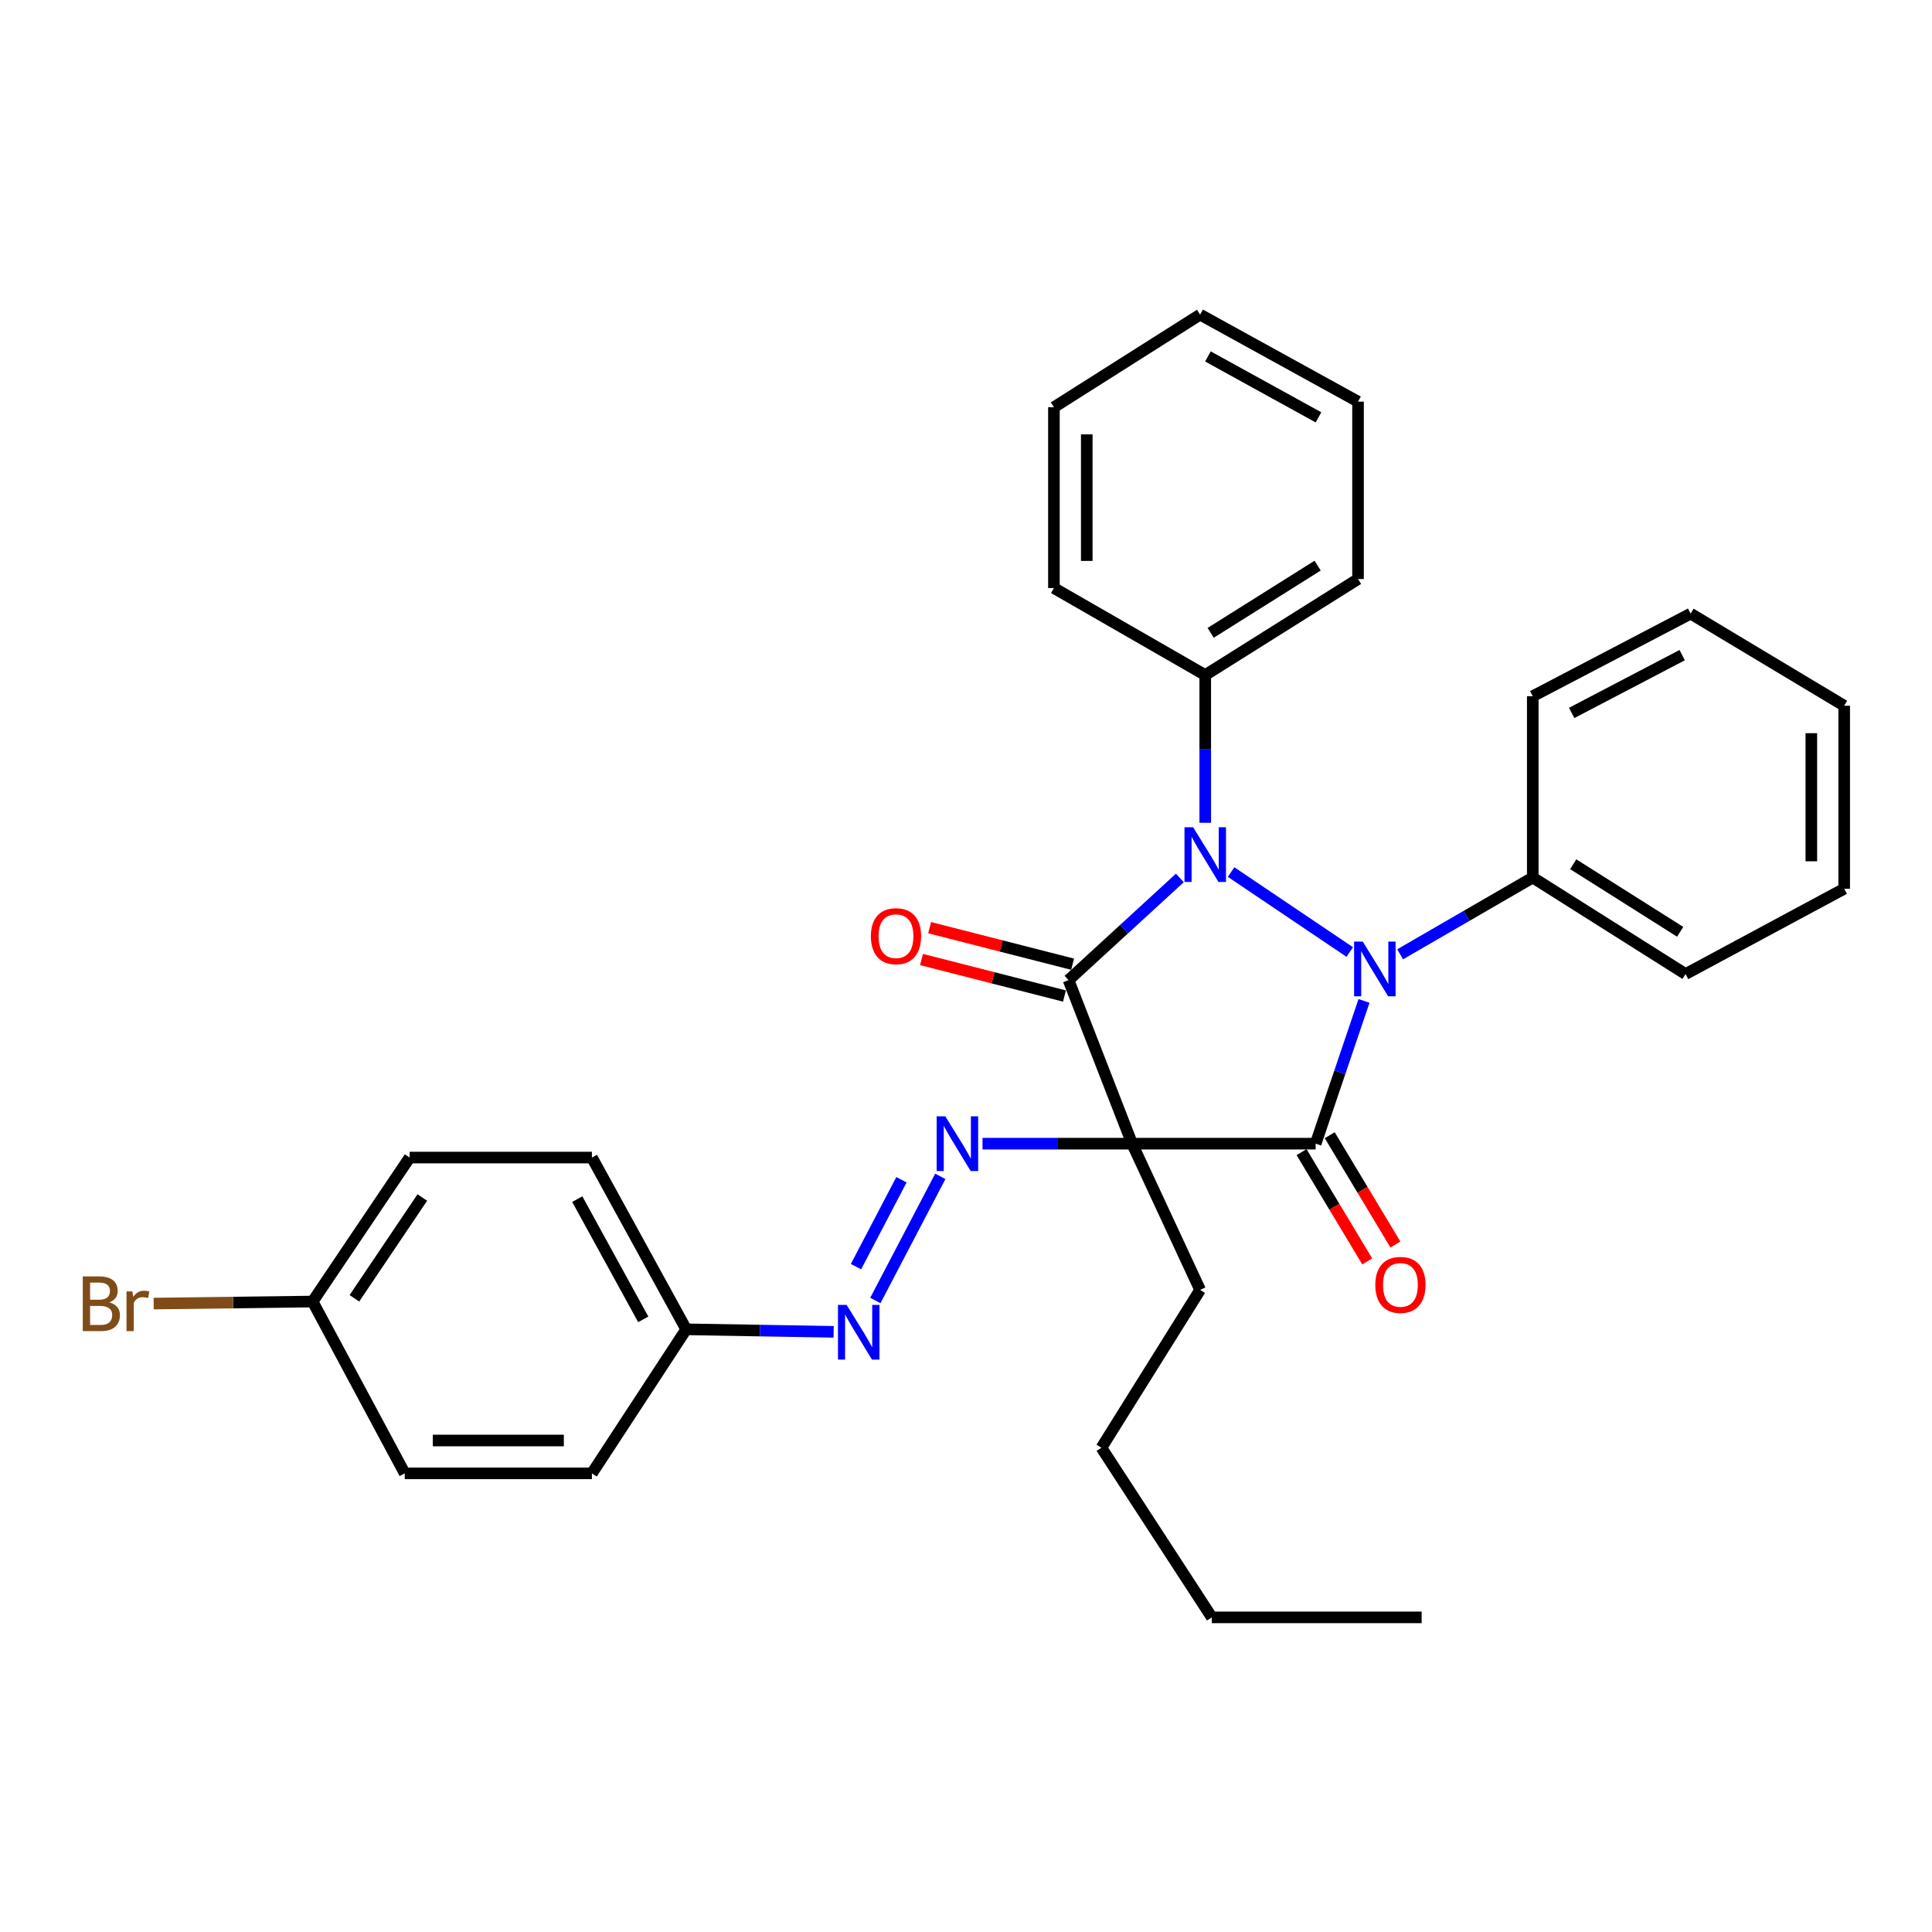 <?xml version='1.0' encoding='iso-8859-1'?>
<svg version='1.1' baseProfile='full'
              xmlns='http://www.w3.org/2000/svg'
                      xmlns:rdkit='http://www.rdkit.org/xml'
                      xmlns:xlink='http://www.w3.org/1999/xlink'
                  xml:space='preserve'
width='1000px' height='1000px' viewBox='0 0 1000 1000'>
<!-- END OF HEADER -->
<rect style='opacity:1.0;fill:#FFFFFF;stroke:none' width='1000' height='1000' x='0' y='0'> </rect>
<path class='bond-0' d='M 585.985,591.963 L 680.971,591.963' style='fill:none;fill-rule:evenodd;stroke:#000000;stroke-width:6px;stroke-linecap:butt;stroke-linejoin:miter;stroke-opacity:1' />
<path class='bond-1' d='M 585.985,591.963 L 553.073,507.312' style='fill:none;fill-rule:evenodd;stroke:#000000;stroke-width:6px;stroke-linecap:butt;stroke-linejoin:miter;stroke-opacity:1' />
<path class='bond-4' d='M 585.985,591.963 L 547.269,591.963' style='fill:none;fill-rule:evenodd;stroke:#000000;stroke-width:6px;stroke-linecap:butt;stroke-linejoin:miter;stroke-opacity:1' />
<path class='bond-4' d='M 547.269,591.963 L 508.553,591.963' style='fill:none;fill-rule:evenodd;stroke:#0000FF;stroke-width:6px;stroke-linecap:butt;stroke-linejoin:miter;stroke-opacity:1' />
<path class='bond-10' d='M 585.985,591.963 L 621.174,667.64' style='fill:none;fill-rule:evenodd;stroke:#000000;stroke-width:6px;stroke-linecap:butt;stroke-linejoin:miter;stroke-opacity:1' />
<path class='bond-3' d='M 680.971,591.963 L 693.49,555.016' style='fill:none;fill-rule:evenodd;stroke:#000000;stroke-width:6px;stroke-linecap:butt;stroke-linejoin:miter;stroke-opacity:1' />
<path class='bond-3' d='M 693.49,555.016 L 706.009,518.068' style='fill:none;fill-rule:evenodd;stroke:#0000FF;stroke-width:6px;stroke-linecap:butt;stroke-linejoin:miter;stroke-opacity:1' />
<path class='bond-7' d='M 673.684,596.342 L 690.681,624.624' style='fill:none;fill-rule:evenodd;stroke:#000000;stroke-width:6px;stroke-linecap:butt;stroke-linejoin:miter;stroke-opacity:1' />
<path class='bond-7' d='M 690.681,624.624 L 707.677,652.906' style='fill:none;fill-rule:evenodd;stroke:#FF0000;stroke-width:6px;stroke-linecap:butt;stroke-linejoin:miter;stroke-opacity:1' />
<path class='bond-7' d='M 688.258,587.584 L 705.255,615.865' style='fill:none;fill-rule:evenodd;stroke:#000000;stroke-width:6px;stroke-linecap:butt;stroke-linejoin:miter;stroke-opacity:1' />
<path class='bond-7' d='M 705.255,615.865 L 722.252,644.147' style='fill:none;fill-rule:evenodd;stroke:#FF0000;stroke-width:6px;stroke-linecap:butt;stroke-linejoin:miter;stroke-opacity:1' />
<path class='bond-2' d='M 553.073,507.312 L 581.88,480.866' style='fill:none;fill-rule:evenodd;stroke:#000000;stroke-width:6px;stroke-linecap:butt;stroke-linejoin:miter;stroke-opacity:1' />
<path class='bond-2' d='M 581.88,480.866 L 610.687,454.421' style='fill:none;fill-rule:evenodd;stroke:#0000FF;stroke-width:6px;stroke-linecap:butt;stroke-linejoin:miter;stroke-opacity:1' />
<path class='bond-6' d='M 555.178,499.074 L 518.176,489.618' style='fill:none;fill-rule:evenodd;stroke:#000000;stroke-width:6px;stroke-linecap:butt;stroke-linejoin:miter;stroke-opacity:1' />
<path class='bond-6' d='M 518.176,489.618 L 481.174,480.162' style='fill:none;fill-rule:evenodd;stroke:#FF0000;stroke-width:6px;stroke-linecap:butt;stroke-linejoin:miter;stroke-opacity:1' />
<path class='bond-6' d='M 550.968,515.549 L 513.966,506.093' style='fill:none;fill-rule:evenodd;stroke:#000000;stroke-width:6px;stroke-linecap:butt;stroke-linejoin:miter;stroke-opacity:1' />
<path class='bond-6' d='M 513.966,506.093 L 476.964,496.637' style='fill:none;fill-rule:evenodd;stroke:#FF0000;stroke-width:6px;stroke-linecap:butt;stroke-linejoin:miter;stroke-opacity:1' />
<path class='bond-9' d='M 623.828,425.873 L 623.828,387.642' style='fill:none;fill-rule:evenodd;stroke:#0000FF;stroke-width:6px;stroke-linecap:butt;stroke-linejoin:miter;stroke-opacity:1' />
<path class='bond-9' d='M 623.828,387.642 L 623.828,349.411' style='fill:none;fill-rule:evenodd;stroke:#000000;stroke-width:6px;stroke-linecap:butt;stroke-linejoin:miter;stroke-opacity:1' />
<path class='bond-31' d='M 637.215,451.378 L 698.633,492.771' style='fill:none;fill-rule:evenodd;stroke:#0000FF;stroke-width:6px;stroke-linecap:butt;stroke-linejoin:miter;stroke-opacity:1' />
<path class='bond-8' d='M 724.717,493.939 L 759.037,474.075' style='fill:none;fill-rule:evenodd;stroke:#0000FF;stroke-width:6px;stroke-linecap:butt;stroke-linejoin:miter;stroke-opacity:1' />
<path class='bond-8' d='M 759.037,474.075 L 793.358,454.212' style='fill:none;fill-rule:evenodd;stroke:#000000;stroke-width:6px;stroke-linecap:butt;stroke-linejoin:miter;stroke-opacity:1' />
<path class='bond-5' d='M 486.702,608.877 L 453.075,673.138' style='fill:none;fill-rule:evenodd;stroke:#0000FF;stroke-width:6px;stroke-linecap:butt;stroke-linejoin:miter;stroke-opacity:1' />
<path class='bond-5' d='M 466.592,610.633 L 443.053,655.615' style='fill:none;fill-rule:evenodd;stroke:#0000FF;stroke-width:6px;stroke-linecap:butt;stroke-linejoin:miter;stroke-opacity:1' />
<path class='bond-11' d='M 431.502,689.354 L 393.338,688.704' style='fill:none;fill-rule:evenodd;stroke:#0000FF;stroke-width:6px;stroke-linecap:butt;stroke-linejoin:miter;stroke-opacity:1' />
<path class='bond-11' d='M 393.338,688.704 L 355.175,688.054' style='fill:none;fill-rule:evenodd;stroke:#000000;stroke-width:6px;stroke-linecap:butt;stroke-linejoin:miter;stroke-opacity:1' />
<path class='bond-19' d='M 793.358,454.212 L 872.435,504.166' style='fill:none;fill-rule:evenodd;stroke:#000000;stroke-width:6px;stroke-linecap:butt;stroke-linejoin:miter;stroke-opacity:1' />
<path class='bond-19' d='M 814.3,447.329 L 869.655,482.297' style='fill:none;fill-rule:evenodd;stroke:#000000;stroke-width:6px;stroke-linecap:butt;stroke-linejoin:miter;stroke-opacity:1' />
<path class='bond-20' d='M 793.358,454.212 L 793.358,360.36' style='fill:none;fill-rule:evenodd;stroke:#000000;stroke-width:6px;stroke-linecap:butt;stroke-linejoin:miter;stroke-opacity:1' />
<path class='bond-18' d='M 623.828,349.411 L 702.915,299.712' style='fill:none;fill-rule:evenodd;stroke:#000000;stroke-width:6px;stroke-linecap:butt;stroke-linejoin:miter;stroke-opacity:1' />
<path class='bond-18' d='M 626.644,327.559 L 682.005,292.77' style='fill:none;fill-rule:evenodd;stroke:#000000;stroke-width:6px;stroke-linecap:butt;stroke-linejoin:miter;stroke-opacity:1' />
<path class='bond-21' d='M 623.828,349.411 L 545.506,304.37' style='fill:none;fill-rule:evenodd;stroke:#000000;stroke-width:6px;stroke-linecap:butt;stroke-linejoin:miter;stroke-opacity:1' />
<path class='bond-22' d='M 621.174,667.64 L 570.096,749.353' style='fill:none;fill-rule:evenodd;stroke:#000000;stroke-width:6px;stroke-linecap:butt;stroke-linejoin:miter;stroke-opacity:1' />
<path class='bond-14' d='M 355.175,688.054 L 306.374,762.607' style='fill:none;fill-rule:evenodd;stroke:#000000;stroke-width:6px;stroke-linecap:butt;stroke-linejoin:miter;stroke-opacity:1' />
<path class='bond-15' d='M 355.175,688.054 L 306.374,599.152' style='fill:none;fill-rule:evenodd;stroke:#000000;stroke-width:6px;stroke-linecap:butt;stroke-linejoin:miter;stroke-opacity:1' />
<path class='bond-15' d='M 332.949,682.901 L 298.788,620.67' style='fill:none;fill-rule:evenodd;stroke:#000000;stroke-width:6px;stroke-linecap:butt;stroke-linejoin:miter;stroke-opacity:1' />
<path class='bond-12' d='M 161.812,673.676 L 212.021,599.152' style='fill:none;fill-rule:evenodd;stroke:#000000;stroke-width:6px;stroke-linecap:butt;stroke-linejoin:miter;stroke-opacity:1' />
<path class='bond-12' d='M 183.445,671.999 L 218.592,619.831' style='fill:none;fill-rule:evenodd;stroke:#000000;stroke-width:6px;stroke-linecap:butt;stroke-linejoin:miter;stroke-opacity:1' />
<path class='bond-13' d='M 161.812,673.676 L 120.676,674.201' style='fill:none;fill-rule:evenodd;stroke:#000000;stroke-width:6px;stroke-linecap:butt;stroke-linejoin:miter;stroke-opacity:1' />
<path class='bond-13' d='M 120.676,674.201 L 79.54,674.725' style='fill:none;fill-rule:evenodd;stroke:#7F4C19;stroke-width:6px;stroke-linecap:butt;stroke-linejoin:miter;stroke-opacity:1' />
<path class='bond-32' d='M 161.812,673.676 L 209.489,762.607' style='fill:none;fill-rule:evenodd;stroke:#000000;stroke-width:6px;stroke-linecap:butt;stroke-linejoin:miter;stroke-opacity:1' />
<path class='bond-16' d='M 306.374,762.607 L 209.489,762.607' style='fill:none;fill-rule:evenodd;stroke:#000000;stroke-width:6px;stroke-linecap:butt;stroke-linejoin:miter;stroke-opacity:1' />
<path class='bond-16' d='M 291.841,745.603 L 224.022,745.603' style='fill:none;fill-rule:evenodd;stroke:#000000;stroke-width:6px;stroke-linecap:butt;stroke-linejoin:miter;stroke-opacity:1' />
<path class='bond-17' d='M 306.374,599.152 L 212.021,599.152' style='fill:none;fill-rule:evenodd;stroke:#000000;stroke-width:6px;stroke-linecap:butt;stroke-linejoin:miter;stroke-opacity:1' />
<path class='bond-26' d='M 702.915,299.712 L 702.915,207.882' style='fill:none;fill-rule:evenodd;stroke:#000000;stroke-width:6px;stroke-linecap:butt;stroke-linejoin:miter;stroke-opacity:1' />
<path class='bond-25' d='M 872.435,504.166 L 954.545,460.012' style='fill:none;fill-rule:evenodd;stroke:#000000;stroke-width:6px;stroke-linecap:butt;stroke-linejoin:miter;stroke-opacity:1' />
<path class='bond-28' d='M 793.358,360.36 L 875.071,317.614' style='fill:none;fill-rule:evenodd;stroke:#000000;stroke-width:6px;stroke-linecap:butt;stroke-linejoin:miter;stroke-opacity:1' />
<path class='bond-28' d='M 813.496,369.015 L 870.696,339.093' style='fill:none;fill-rule:evenodd;stroke:#000000;stroke-width:6px;stroke-linecap:butt;stroke-linejoin:miter;stroke-opacity:1' />
<path class='bond-27' d='M 545.506,304.37 L 545.506,210.791' style='fill:none;fill-rule:evenodd;stroke:#000000;stroke-width:6px;stroke-linecap:butt;stroke-linejoin:miter;stroke-opacity:1' />
<path class='bond-27' d='M 562.51,290.333 L 562.51,224.828' style='fill:none;fill-rule:evenodd;stroke:#000000;stroke-width:6px;stroke-linecap:butt;stroke-linejoin:miter;stroke-opacity:1' />
<path class='bond-23' d='M 570.096,749.353 L 627.238,837.15' style='fill:none;fill-rule:evenodd;stroke:#000000;stroke-width:6px;stroke-linecap:butt;stroke-linejoin:miter;stroke-opacity:1' />
<path class='bond-24' d='M 627.238,837.15 L 735.837,837.15' style='fill:none;fill-rule:evenodd;stroke:#000000;stroke-width:6px;stroke-linecap:butt;stroke-linejoin:miter;stroke-opacity:1' />
<path class='bond-34' d='M 954.545,460.012 L 954.545,365.291' style='fill:none;fill-rule:evenodd;stroke:#000000;stroke-width:6px;stroke-linecap:butt;stroke-linejoin:miter;stroke-opacity:1' />
<path class='bond-34' d='M 937.542,445.804 L 937.542,379.499' style='fill:none;fill-rule:evenodd;stroke:#000000;stroke-width:6px;stroke-linecap:butt;stroke-linejoin:miter;stroke-opacity:1' />
<path class='bond-33' d='M 702.915,207.882 L 621.174,162.85' style='fill:none;fill-rule:evenodd;stroke:#000000;stroke-width:6px;stroke-linecap:butt;stroke-linejoin:miter;stroke-opacity:1' />
<path class='bond-33' d='M 682.449,216.02 L 625.23,184.498' style='fill:none;fill-rule:evenodd;stroke:#000000;stroke-width:6px;stroke-linecap:butt;stroke-linejoin:miter;stroke-opacity:1' />
<path class='bond-29' d='M 545.506,210.791 L 621.174,162.85' style='fill:none;fill-rule:evenodd;stroke:#000000;stroke-width:6px;stroke-linecap:butt;stroke-linejoin:miter;stroke-opacity:1' />
<path class='bond-30' d='M 875.071,317.614 L 954.545,365.291' style='fill:none;fill-rule:evenodd;stroke:#000000;stroke-width:6px;stroke-linecap:butt;stroke-linejoin:miter;stroke-opacity:1' />
<path  class='atom-3' d='M 617.568 428.197
L 626.848 443.197
Q 627.768 444.677, 629.248 447.357
Q 630.728 450.037, 630.808 450.197
L 630.808 428.197
L 634.568 428.197
L 634.568 456.517
L 630.688 456.517
L 620.728 440.117
Q 619.568 438.197, 618.328 435.997
Q 617.128 433.797, 616.768 433.117
L 616.768 456.517
L 613.088 456.517
L 613.088 428.197
L 617.568 428.197
' fill='#0000FF'/>
<path  class='atom-4' d='M 705.356 487.361
L 714.636 502.361
Q 715.556 503.841, 717.036 506.521
Q 718.516 509.201, 718.596 509.361
L 718.596 487.361
L 722.356 487.361
L 722.356 515.681
L 718.476 515.681
L 708.516 499.281
Q 707.356 497.361, 706.116 495.161
Q 704.916 492.961, 704.556 492.281
L 704.556 515.681
L 700.876 515.681
L 700.876 487.361
L 705.356 487.361
' fill='#0000FF'/>
<path  class='atom-5' d='M 489.292 577.803
L 498.572 592.803
Q 499.492 594.283, 500.972 596.963
Q 502.452 599.643, 502.532 599.803
L 502.532 577.803
L 506.292 577.803
L 506.292 606.123
L 502.412 606.123
L 492.452 589.723
Q 491.292 587.803, 490.052 585.603
Q 488.852 583.403, 488.492 582.723
L 488.492 606.123
L 484.812 606.123
L 484.812 577.803
L 489.292 577.803
' fill='#0000FF'/>
<path  class='atom-6' d='M 438.214 675.415
L 447.494 690.415
Q 448.414 691.895, 449.894 694.575
Q 451.374 697.255, 451.454 697.415
L 451.454 675.415
L 455.214 675.415
L 455.214 703.735
L 451.334 703.735
L 441.374 687.335
Q 440.214 685.415, 438.974 683.215
Q 437.774 681.015, 437.414 680.335
L 437.414 703.735
L 433.734 703.735
L 433.734 675.415
L 438.214 675.415
' fill='#0000FF'/>
<path  class='atom-7' d='M 450.764 484.569
Q 450.764 477.769, 454.124 473.969
Q 457.484 470.169, 463.764 470.169
Q 470.044 470.169, 473.404 473.969
Q 476.764 477.769, 476.764 484.569
Q 476.764 491.449, 473.364 495.369
Q 469.964 499.249, 463.764 499.249
Q 457.524 499.249, 454.124 495.369
Q 450.764 491.489, 450.764 484.569
M 463.764 496.049
Q 468.084 496.049, 470.404 493.169
Q 472.764 490.249, 472.764 484.569
Q 472.764 479.009, 470.404 476.209
Q 468.084 473.369, 463.764 473.369
Q 459.444 473.369, 457.084 476.169
Q 454.764 478.969, 454.764 484.569
Q 454.764 490.289, 457.084 493.169
Q 459.444 496.049, 463.764 496.049
' fill='#FF0000'/>
<path  class='atom-8' d='M 711.851 665.056
Q 711.851 658.256, 715.211 654.456
Q 718.571 650.656, 724.851 650.656
Q 731.131 650.656, 734.491 654.456
Q 737.851 658.256, 737.851 665.056
Q 737.851 671.936, 734.451 675.856
Q 731.051 679.736, 724.851 679.736
Q 718.611 679.736, 715.211 675.856
Q 711.851 671.976, 711.851 665.056
M 724.851 676.536
Q 729.171 676.536, 731.491 673.656
Q 733.851 670.736, 733.851 665.056
Q 733.851 659.496, 731.491 656.696
Q 729.171 653.856, 724.851 653.856
Q 720.531 653.856, 718.171 656.656
Q 715.851 659.456, 715.851 665.056
Q 715.851 670.776, 718.171 673.656
Q 720.531 676.536, 724.851 676.536
' fill='#FF0000'/>
<path  class='atom-14' d='M 56.599 674.109
Q 59.319 674.869, 60.679 676.549
Q 62.08 678.189, 62.08 680.629
Q 62.08 684.549, 59.559 686.789
Q 57.08 688.989, 52.359 688.989
L 42.84 688.989
L 42.84 660.669
L 51.2 660.669
Q 56.039 660.669, 58.48 662.629
Q 60.919 664.589, 60.919 668.189
Q 60.919 672.469, 56.599 674.109
M 46.639 663.869
L 46.639 672.749
L 51.2 672.749
Q 53.999 672.749, 55.44 671.629
Q 56.919 670.469, 56.919 668.189
Q 56.919 663.869, 51.2 663.869
L 46.639 663.869
M 52.359 685.789
Q 55.12 685.789, 56.599 684.469
Q 58.08 683.149, 58.08 680.629
Q 58.08 678.309, 56.44 677.149
Q 54.84 675.949, 51.76 675.949
L 46.639 675.949
L 46.639 685.789
L 52.359 685.789
' fill='#7F4C19'/>
<path  class='atom-14' d='M 68.519 668.429
L 68.96 671.269
Q 71.12 668.069, 74.639 668.069
Q 75.76 668.069, 77.279 668.469
L 76.68 671.829
Q 74.96 671.429, 73.999 671.429
Q 72.32 671.429, 71.2 672.109
Q 70.12 672.749, 69.24 674.309
L 69.24 688.989
L 65.48 688.989
L 65.48 668.429
L 68.519 668.429
' fill='#7F4C19'/>
</svg>

